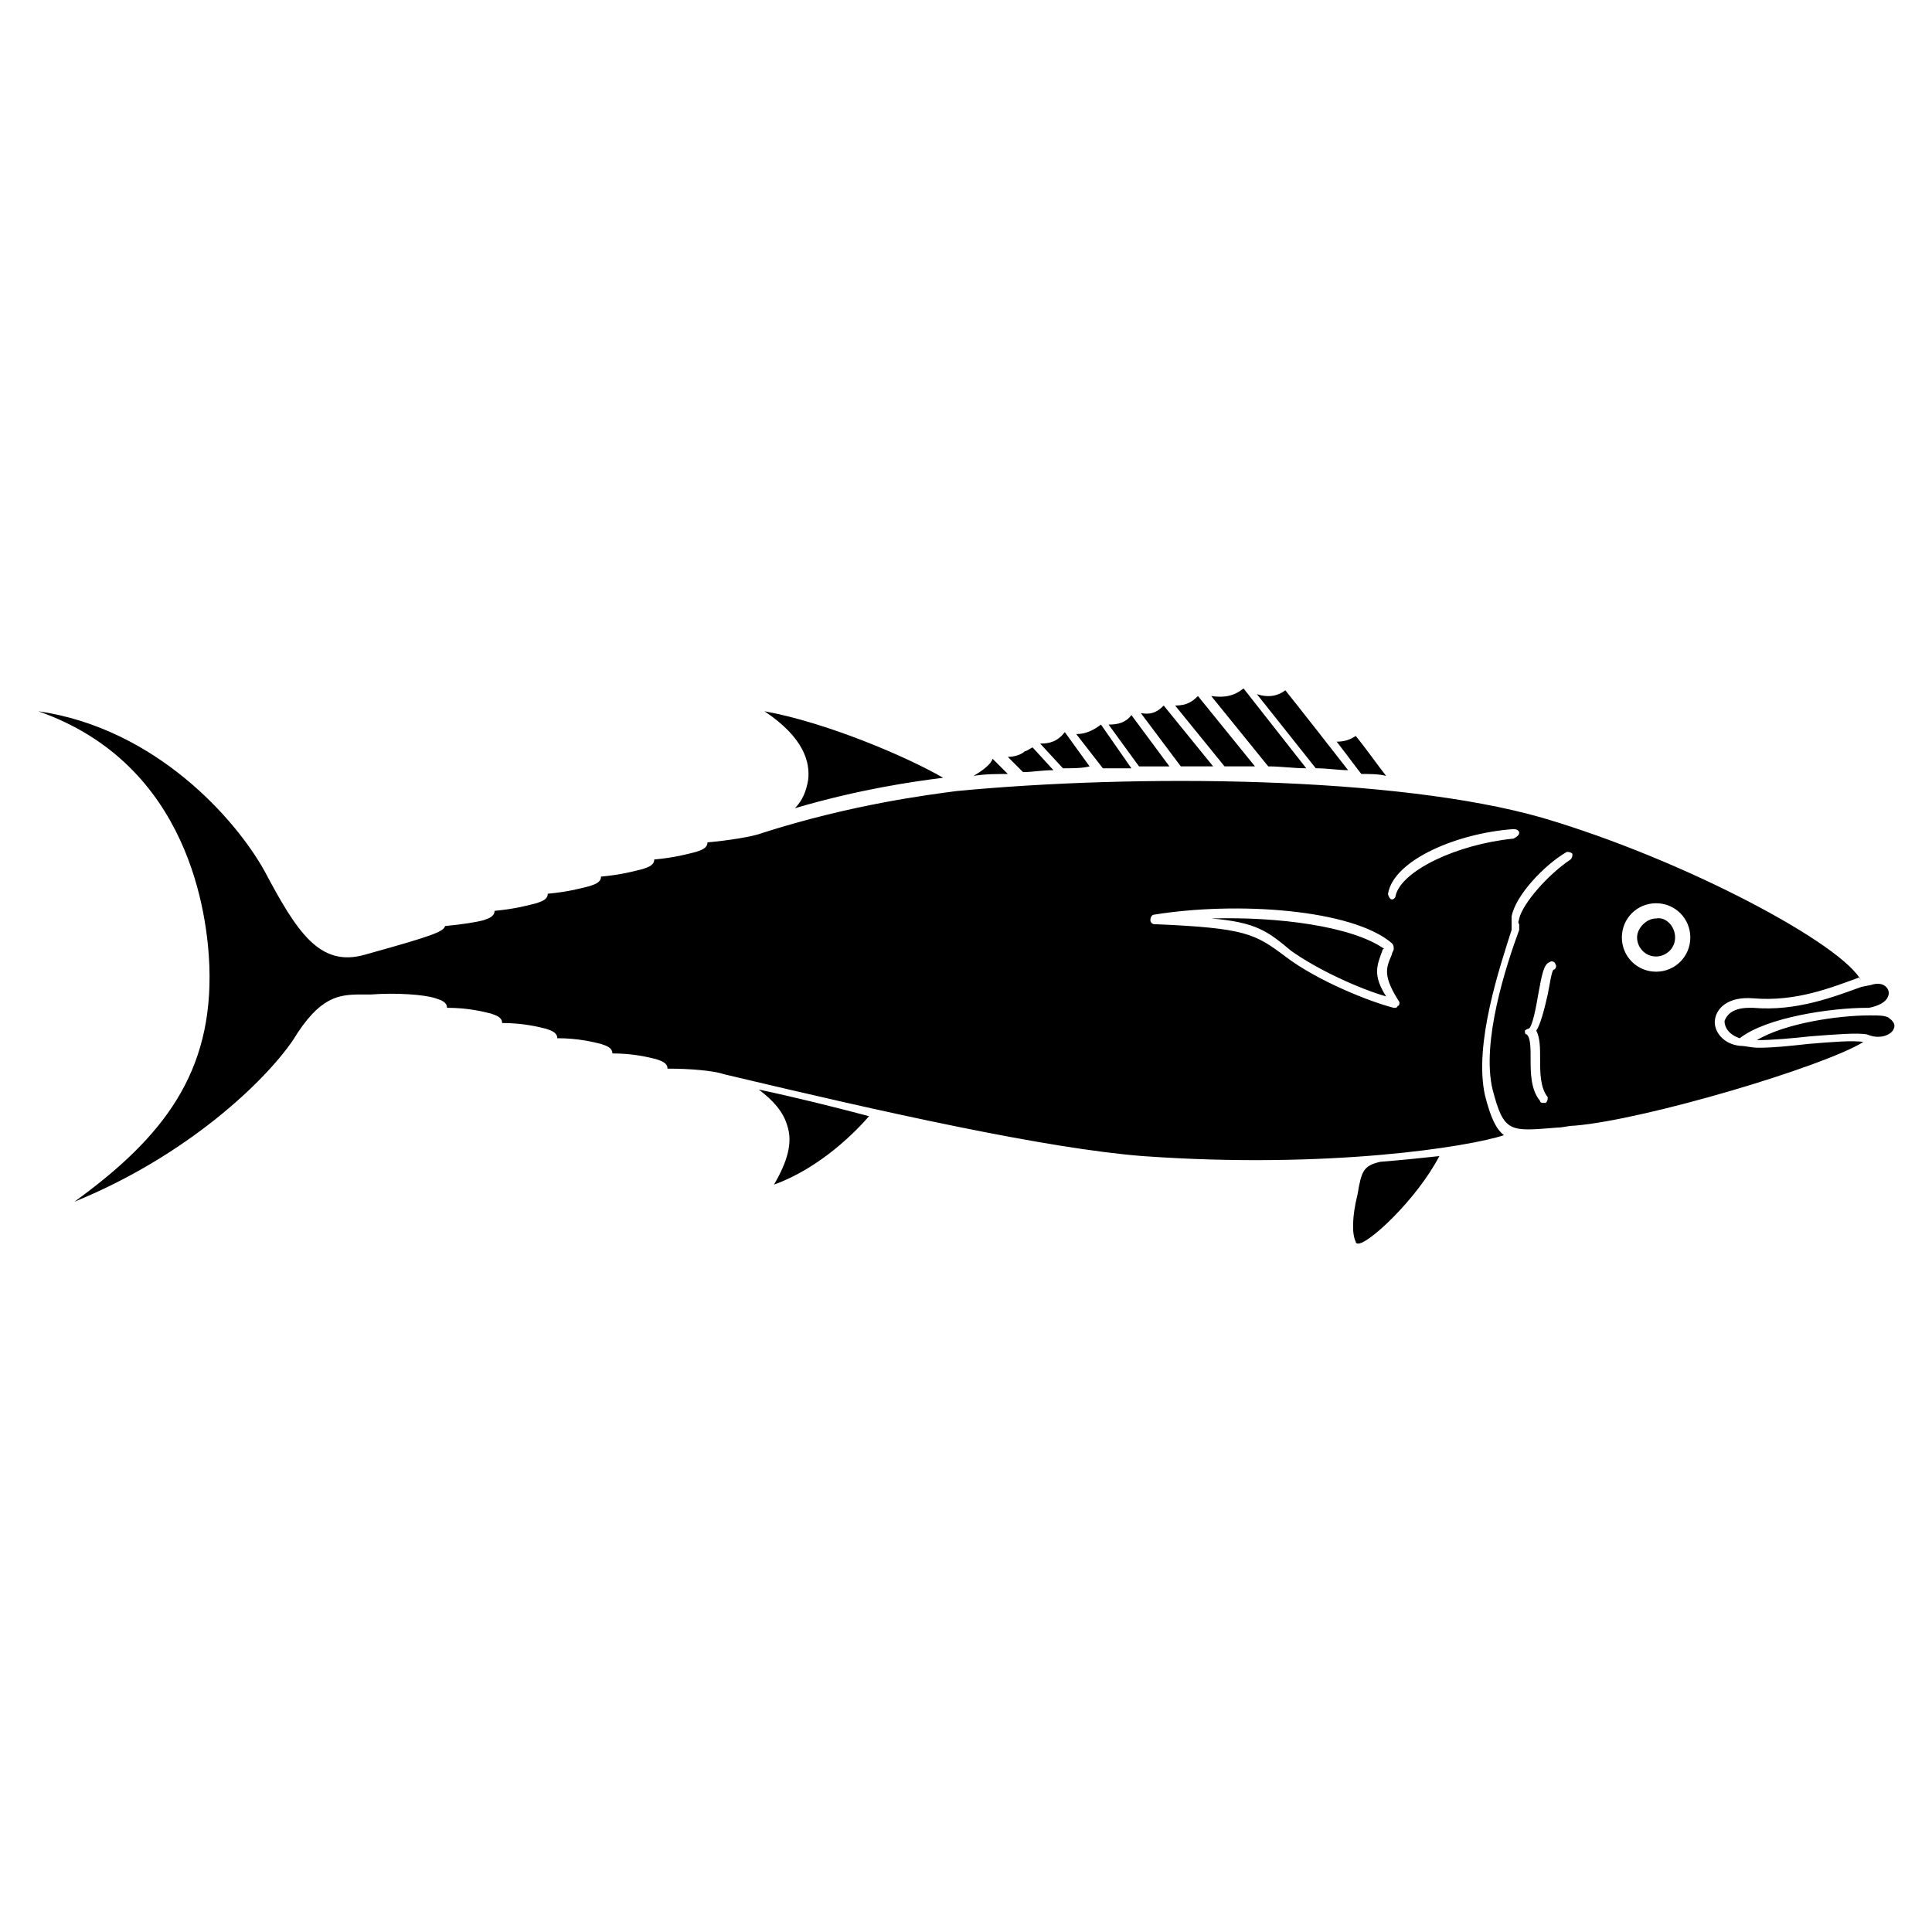 <?xml version="1.0" encoding="UTF-8"?>
<!-- Uploaded to: ICON Repo, www.iconrepo.com, Generator: ICON Repo Mixer Tools -->
<svg fill="#000000" width="800px" height="800px" version="1.1" viewBox="144 144 512 512" xmlns="http://www.w3.org/2000/svg">
 <path d="m587.92 392.44c0 3.023-2.519 5.039-5.039 5.039-3.023 0-5.039-2.519-5.039-5.039 0-2.519 2.519-5.039 5.039-5.039 2.523-0.504 5.039 2.016 5.039 5.039zm-242.84 40.305c4.031 3.023 6.551 6.047 7.559 9.574 1.512 4.535 0 9.574-3.527 15.617 12.594-4.535 22.168-14.609 25.191-18.137-9.574-2.519-19.648-5.039-29.223-7.055zm166.26-83.129c-2.016-2.519-5.543-7.559-8.062-10.578-1.512 1.008-3.023 1.512-5.039 1.512 3.527 4.535 6.047 8.062 6.551 8.566 2.519-0.004 4.535-0.004 6.551 0.5zm-153.16 1.008c-0.504 3.023-1.512 5.543-3.527 7.559 17.129-5.039 31.234-7.055 39.297-8.062-9.574-5.543-30.73-14.609-47.359-17.633 10.582 7.055 12.094 13.602 11.59 18.137zm118.9-22.672 15.617 19.648c3.023 0 6.047 0.504 8.566 0.504-3.527-4.535-12.594-16.121-16.625-21.16-2.016 1.512-4.535 2.016-7.559 1.008zm69.523 61.969v-1.008c-0.504-0.504 0-1.008 0-1.512 1.008-4.031 7.559-11.586 13.602-15.617 0.504-0.504 0.504-1.008 0.504-1.512-0.504-0.504-1.008-0.504-1.512-0.504-6.047 3.527-13.602 11.586-14.609 17.129v3.023 0.504c-3.023 9.574-10.078 30.23-7.055 43.832 1.512 6.047 3.023 9.07 5.039 10.578-9.07 3.023-46.352 9.07-95.723 5.543-25.695-2.016-68.52-11.586-110.84-21.664-3.023-1.008-9.07-1.512-15.113-1.512 0-1.512-1.512-2.016-3.023-2.519-2.016-0.504-6.047-1.512-11.586-1.512 0-1.512-1.512-2.016-3.023-2.519-2.016-0.504-6.047-1.512-11.586-1.512 0-1.512-1.512-2.016-3.023-2.519-2.016-0.504-6.047-1.512-11.586-1.512 0-1.512-1.512-2.016-3.023-2.519-2.016-0.504-6.047-1.512-11.586-1.512 0-1.512-1.512-2.016-3.023-2.519-3.023-1.008-10.578-1.512-17.129-1.008h-2.519c-6.047 0-11.082 0.504-18.137 12.09-7.559 11.09-28.215 30.738-57.941 42.832 23.68-17.129 36.777-34.258 35.77-62.473-0.504-13.098-5.039-53.402-45.344-67.512 31.234 4.535 52.395 28.719 59.953 42.32 8.566 16.121 14.609 25.695 26.703 22.168 18.137-5.039 20.656-6.047 21.16-7.559 5.039-0.504 8.062-1.008 10.078-1.512 1.512-0.504 3.023-1.008 3.023-2.519 5.543-0.504 9.07-1.512 11.082-2.016 1.512-0.504 3.023-1.008 3.023-2.519 5.543-0.504 9.07-1.512 11.082-2.016 1.512-0.504 3.023-1.008 3.023-2.519 5.543-0.504 9.07-1.512 11.082-2.016 1.512-0.504 3.023-1.008 3.023-2.519 5.543-0.504 9.07-1.512 11.082-2.016 1.512-0.504 3.023-1.008 3.023-2.519 5.543-0.504 12.09-1.512 14.609-2.519 23.68-7.559 43.832-10.078 51.387-11.082 47.359-4.535 116.38-4.031 155.17 7.055 37.785 11.082 80.105 33.754 84.641 43.328l-0.496-1.008c-7.055 2.519-16.625 6.551-28.215 5.543-6.551-0.504-9.574 2.519-10.078 5.543-0.504 3.023 2.016 6.551 6.551 7.055 1.512 0 3.023 0.504 5.039 0.504 4.031 0 8.566-0.504 13.098-1.008 6.047-0.504 12.09-1.008 14.609-0.504-10.578 6.551-57.938 20.656-76.578 22.168-1.512 0-3.023 0.504-4.535 0.504-12.594 1.008-14.105 1.512-17.129-10.078-3.023-12.594 3.527-32.746 7.055-42.32zm27.207 2.519c0 5.039 4.031 9.07 9.07 9.07 5.039 0 9.07-4.031 9.07-9.07 0-5.039-4.031-9.07-9.07-9.07-5.039 0-9.07 4.031-9.07 9.07zm-58.945 17.129c-4.535-7.055-3.527-9.07-2.016-12.594 0-0.504 0.504-1.008 0.504-1.512s0-1.008-0.504-1.512c-10.578-9.07-41.312-11.082-62.977-7.559-0.504 0-1.008 0.504-1.008 1.512 0 0.504 0.504 1.008 1.008 1.008 24.184 1.008 26.703 2.519 34.762 8.566 8.566 6.551 22.672 12.09 28.719 13.602 0.504 0 1.008 0 1.008-0.504 0.504 0 0.504-0.504 0.504-1.008zm31.738-44.84c0-0.504-0.504-1.008-1.512-1.008-14.609 1.008-31.738 8.062-33.25 17.129 0 0.504 0.504 1.512 1.008 1.512 0.504 0 1.008-0.504 1.008-1.008 1.512-6.551 16.121-13.602 31.234-15.113 1.008-0.504 1.512-1.008 1.512-1.512zm1.512 52.398c0 0.504 0 1.008 0.504 1.008 1.008 1.008 1.008 3.527 1.008 6.551 0 3.527 0 8.062 2.519 11.082 0 0.504 0.504 0.504 1.008 0.504h0.504c0.504-0.504 0.504-1.008 0.504-1.512-2.016-2.519-2.016-6.551-2.016-10.078 0-3.023 0-5.543-1.008-7.559 1.008-1.512 2.016-5.039 3.023-9.574 0.504-2.519 1.008-6.047 1.512-6.551 0.504 0 1.008-1.008 0.504-1.512 0-0.504-1.008-1.008-1.512-0.504-1.512 0.504-2.016 3.023-3.023 8.566-0.504 3.023-1.512 8.566-2.519 9.07-0.504 0.004-1.008 0.508-1.008 0.508zm-37.785-21.16s0-0.504 0.504-0.504c-8.566-6.047-28.215-8.566-45.848-8.062 12.09 1.008 15.113 3.527 21.16 8.566 7.055 5.039 18.137 10.078 25.191 12.09-3.527-5.543-2.519-8.059-1.008-12.09zm-0.504 55.922c-4.535 1.008-5.039 2.519-6.047 8.566-1.512 6.047-1.512 10.578-0.504 12.594 0 0.504 0.504 0.504 0.504 0.504 2.519 0.504 15.617-11.586 21.664-23.176-4.531 0.504-9.57 1.008-15.617 1.512zm-44.84-123.43 15.113 18.641c3.527 0 6.551 0.504 10.078 0.504l-16.625-21.16c-2.519 2.016-5.039 2.519-8.566 2.016zm-62.973 21.16c3.023-0.504 6.047-0.504 9.07-0.504l-4.031-4.031c-0.508 1.512-2.523 3.023-5.039 4.535zm235.28 55.922c-7.055 2.519-17.129 6.551-28.719 5.543h-1.008c-4.535 0-6.047 2.016-6.551 3.527 0 1.512 1.008 3.527 4.031 4.535 7.055-5.543 24.184-8.062 33.754-8.062h0.504c2.519-0.504 4.535-1.512 5.039-3.023 0.504-1.008 0-2.016-0.504-2.519-1.008-1.008-2.519-1.008-4.031-0.504zm8.566 11.086c0.504-1.008 0-2.016-1.512-3.023-1.008-0.504-2.519-0.504-4.535-0.504h-0.504c-8.062 0-22.168 2.016-29.727 6.551 4.031 0 9.574-0.504 14.105-1.008 6.551-0.504 12.594-1.008 15.113-0.504 3.531 1.512 6.555 0 7.059-1.512zm-226.21-75.57 6.047 6.551c2.519 0 5.039 0 7.055-0.504l-6.551-9.07c-2.019 2.519-4.031 3.023-6.551 3.023zm35.77-10.078 13.098 16.121h8.062l-15.113-18.641c-1.512 1.512-3.023 2.519-6.047 2.519zm-39.801 12.09c-1.008 1.008-3.023 1.512-4.535 1.512l4.031 4.031c2.519 0 5.039-0.504 8.062-0.504l-5.543-6.047c-1.008 0.504-1.512 1.008-2.016 1.008zm30.73-10.074 10.578 14.105h8.566l-13.098-16.121c-1.512 1.512-3.023 2.519-6.047 2.016zm-17.129 5.543 7.055 9.07h7.559l-8.062-11.586c-2.016 1.508-4.031 2.516-6.551 2.516zm8.566-2.519 8.062 11.082h8.062l-10.078-13.602c-1.512 2.016-3.527 2.519-6.047 2.519z"/>
</svg>